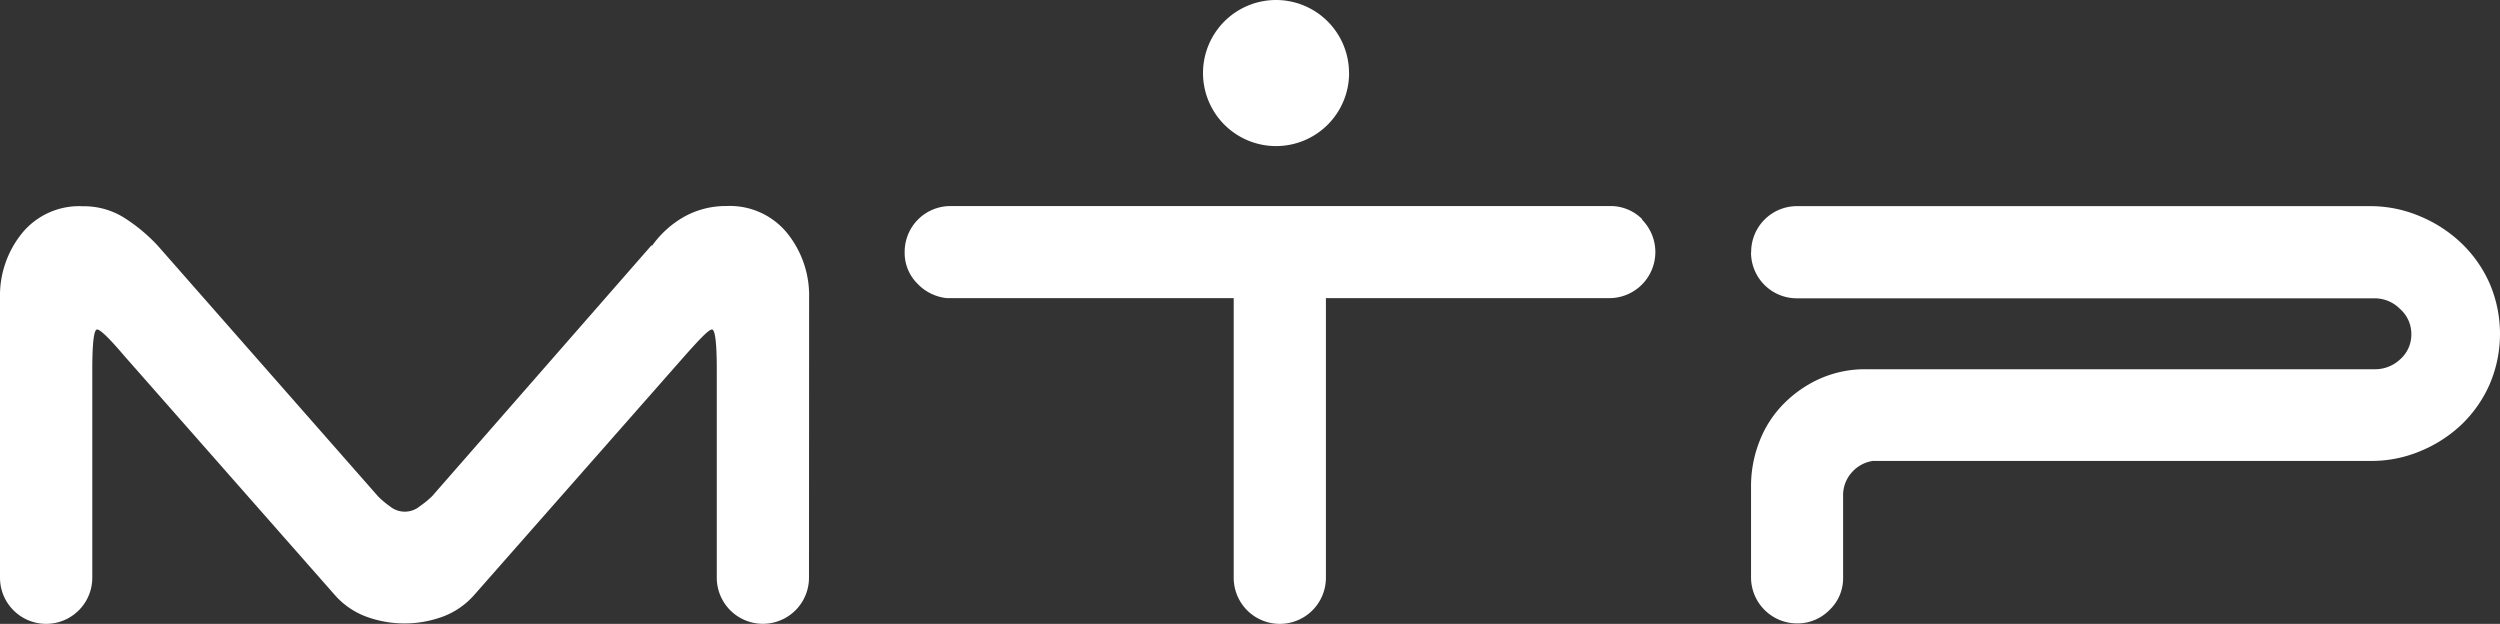 <?xml version="1.0" encoding="UTF-8"?> <svg xmlns="http://www.w3.org/2000/svg" xmlns:xlink="http://www.w3.org/1999/xlink" id="Gruppe_76" data-name="Gruppe 76" width="146.767" height="36.626" viewBox="0 0 146.767 36.626"><rect x="0" y="0" width="146.767" height="36.626" fill="#333333" stroke="none"/><defs><clipPath id="clip-path"><rect id="Rechteck_20" data-name="Rechteck 20" width="146.767" height="36.626" transform="translate(0 0)" fill="#fff"></rect></clipPath></defs><g id="Gruppe_14" data-name="Gruppe 14" transform="translate(0 0)" clip-path="url(#clip-path)"><path id="Pfad_3" data-name="Pfad 3" d="M47.493,53.1a2.706,2.706,0,1,1-5.413,0V40.848c0-1.547-.1-2.32-.282-2.32s-.673.507-1.574,1.519L27.851,54.1a4.586,4.586,0,0,1-1.8,1.264,6.512,6.512,0,0,1-4.609,0,4.591,4.591,0,0,1-1.8-1.264L7.271,40.048Q5.979,38.528,5.7,38.528t-.282,2.32V53.1A2.706,2.706,0,1,1,0,53.1V36.688a5.823,5.823,0,0,1,1.3-3.82,4.33,4.33,0,0,1,3.573-1.574,4.445,4.445,0,0,1,2.416.673A10.044,10.044,0,0,1,9.254,33.6L22.195,48.326a5.586,5.586,0,0,0,.7.588,1.377,1.377,0,0,0,1.74,0,5.86,5.86,0,0,0,.723-.588L38.236,33.6h.054a5.845,5.845,0,0,1,1.891-1.7,5.025,5.025,0,0,1,2.474-.619A4.33,4.33,0,0,1,46.2,32.856a5.823,5.823,0,0,1,1.3,3.82Z" transform="translate(0 -19.185)" fill="#fff"></path><path id="Pfad_4" data-name="Pfad 4" d="M180.652,32.091a2.706,2.706,0,0,1-1.933,4.609H162.094V53.116a2.706,2.706,0,0,1-5.413,0V36.7H139.839a2.779,2.779,0,0,1-1.744-.87A2.536,2.536,0,0,1,137.364,34a2.687,2.687,0,0,1,2.668-2.706h38.7a2.618,2.618,0,0,1,1.933.773" transform="translate(-84.254 -19.197)" fill="#fff"></path><path id="Pfad_5" data-name="Pfad 5" d="M265.883,34a2.687,2.687,0,0,1,2.668-2.706h33.711a7.454,7.454,0,0,1,2.942.619,7.9,7.9,0,0,1,2.42,1.6,7.422,7.422,0,0,1,1.628,2.358,7.518,7.518,0,0,1,0,5.846,7.392,7.392,0,0,1-1.628,2.362,7.812,7.812,0,0,1-2.42,1.581,7.394,7.394,0,0,1-2.95.592H273.02a2.041,2.041,0,0,0-1.233.677,2.007,2.007,0,0,0-.507,1.4v4.779a2.56,2.56,0,0,1-.816,1.91,2.633,2.633,0,0,1-1.883.773,2.706,2.706,0,0,1-2.706-2.706V47.676a7.175,7.175,0,0,1,.514-2.621,6.389,6.389,0,0,1,1.434-2.188,7,7,0,0,1,2.134-1.461,6.53,6.53,0,0,1,2.672-.537H302.5a2.146,2.146,0,0,0,1.489-.588,1.934,1.934,0,0,0,.65-1.492,1.957,1.957,0,0,0-.669-1.465,2.093,2.093,0,0,0-1.489-.619h-33.9a2.687,2.687,0,0,1-2.706-2.668V34" transform="translate(-163.077 -19.192)" fill="#fff"></path><path id="Pfad_6" data-name="Pfad 6" d="M191.241,4.284A4.288,4.288,0,1,1,186.949,0h0a4.288,4.288,0,0,1,4.288,4.284" transform="translate(-112.04 0)" fill="#fff"></path></g></svg> 